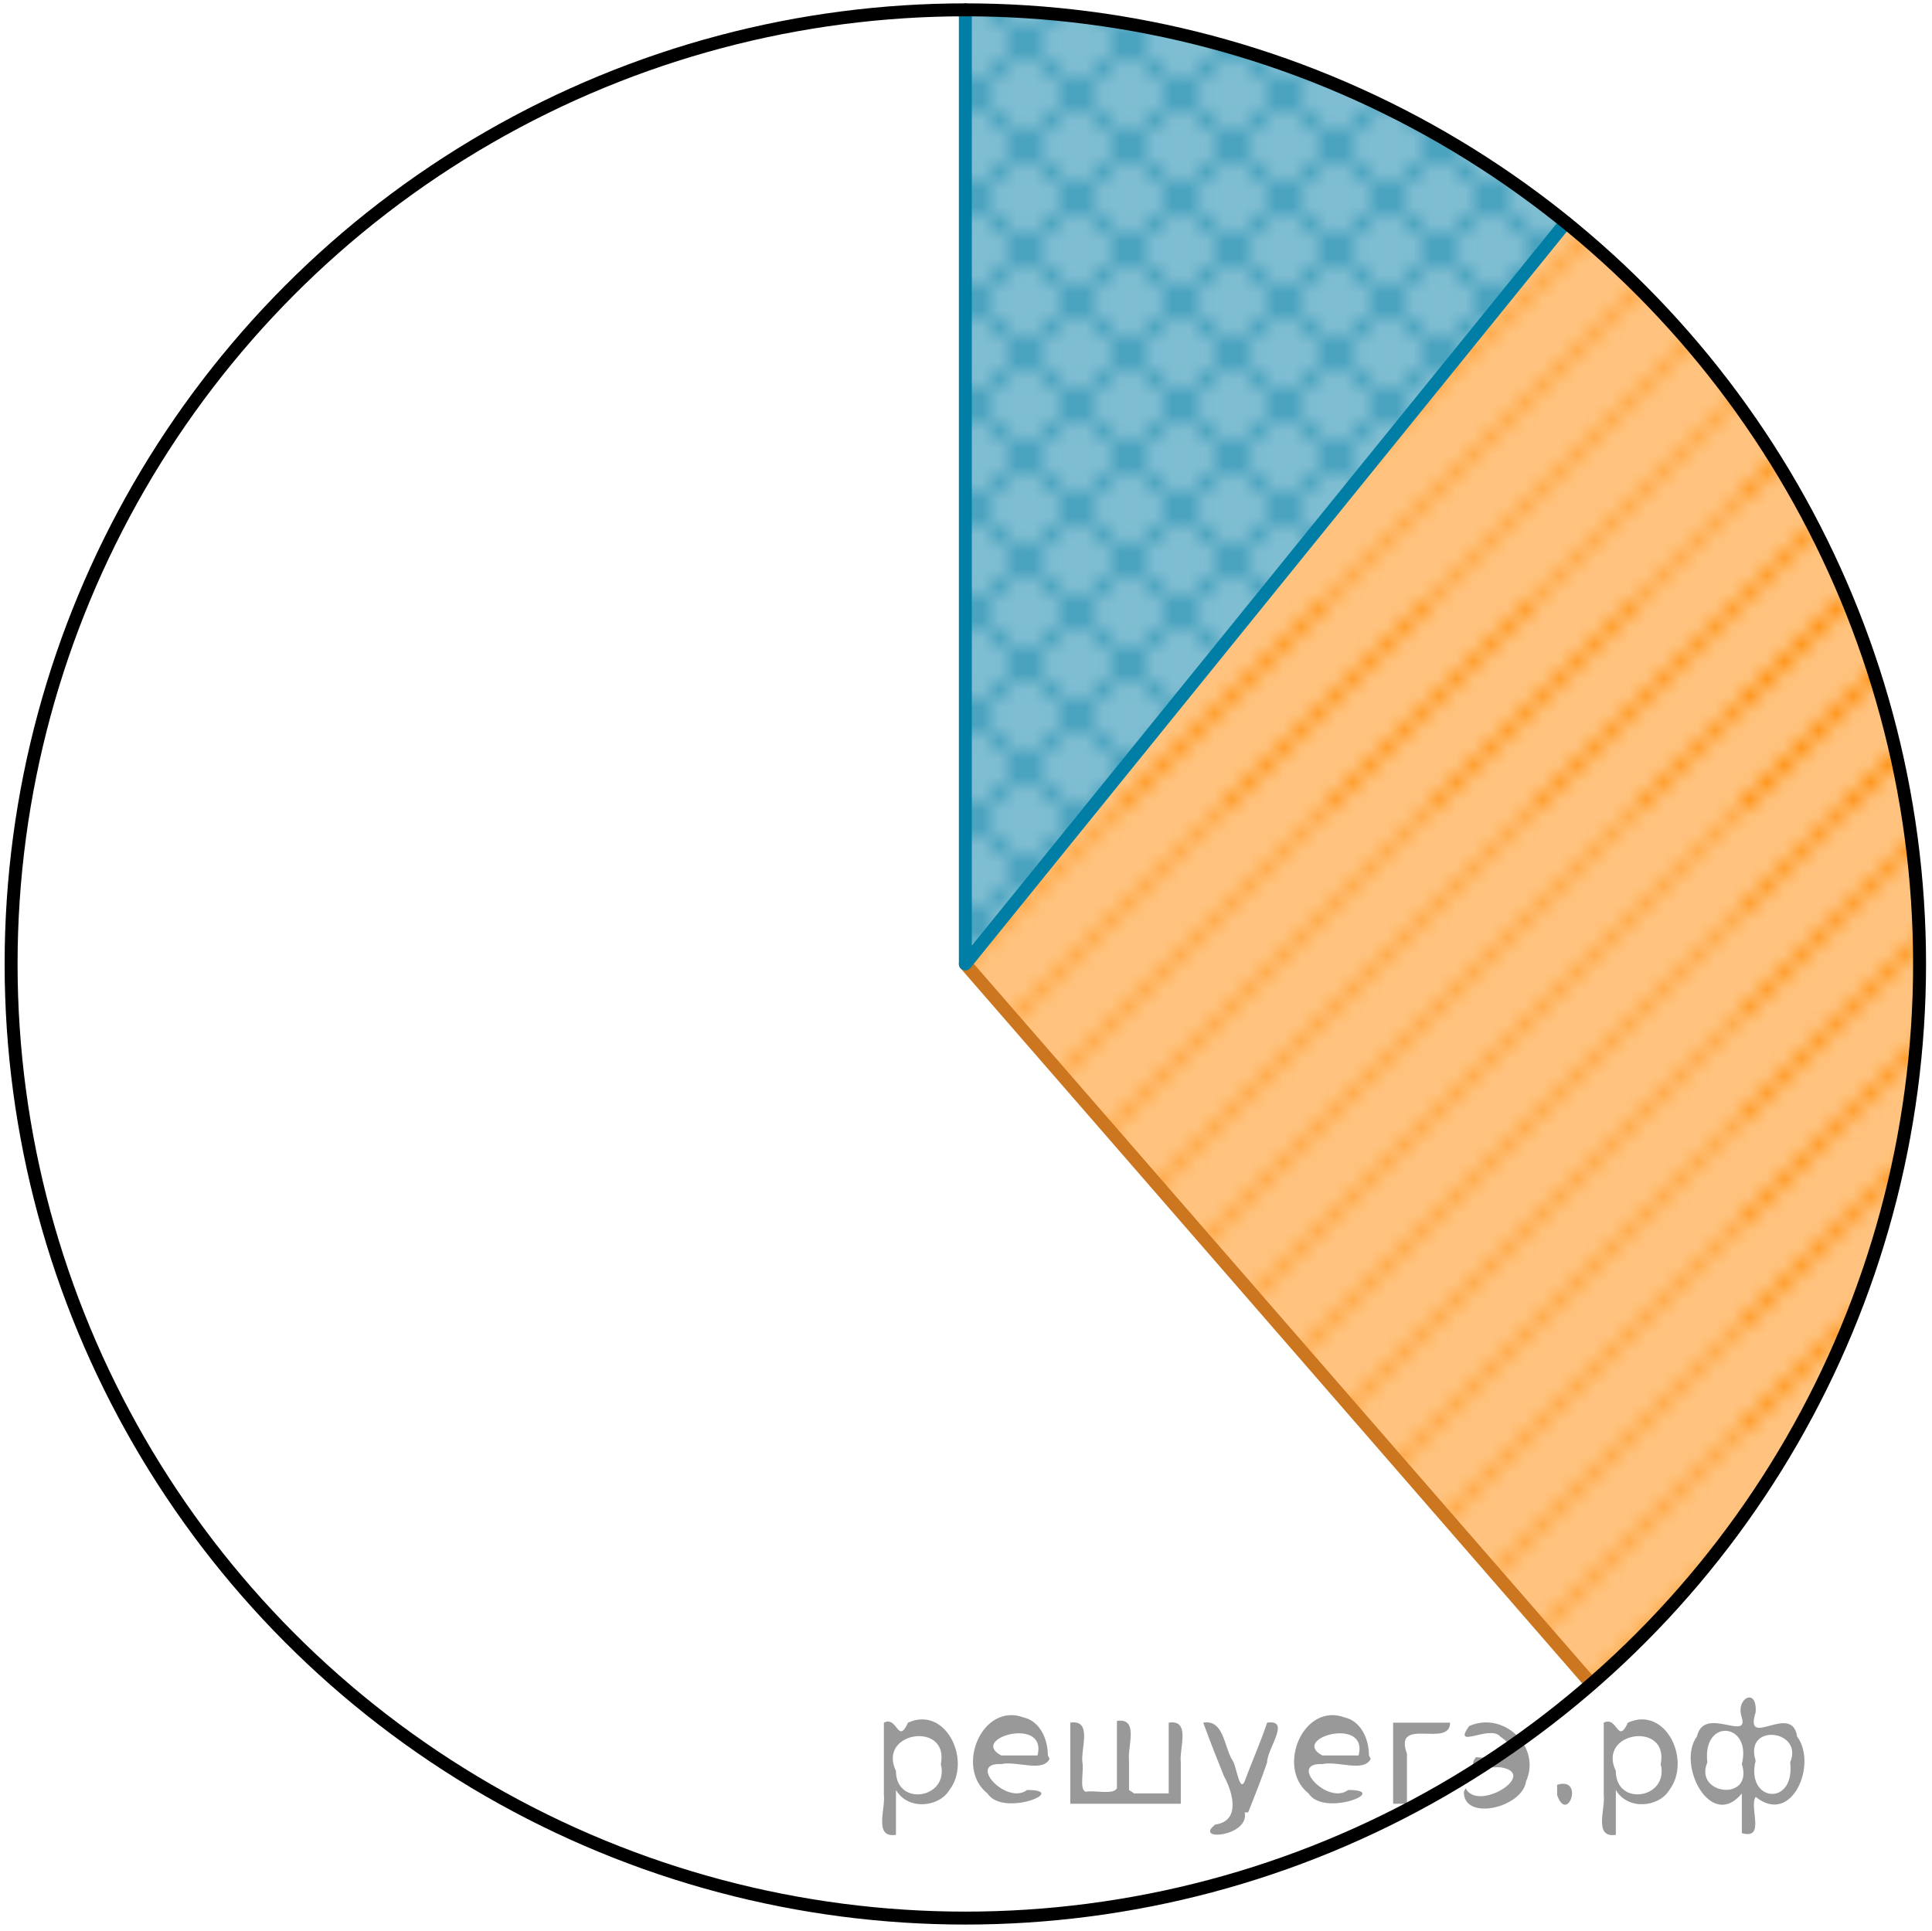 <?xml version="1.0" encoding="utf-8"?>
<!-- Generator: Adobe Illustrator 28.2.0, SVG Export Plug-In . SVG Version: 6.00 Build 0)  -->
<svg version="1.1" id="Слой_1" xmlns="http://www.w3.org/2000/svg" xmlns:xlink="http://www.w3.org/1999/xlink" x="0px" y="0px"
	 width="111.915px" height="111.858px" viewBox="0 0 111.915 111.858" enable-background="new 0 0 111.915 111.858"
	 xml:space="preserve">
<pattern  x="-51.575" y="522.496" width="72" height="72" patternUnits="userSpaceOnUse" id="SVGID_0000002760577958498197472" viewBox="72.212 -144.212 72 72" overflow="visible">
	<g>
		<rect x="72.212" y="-144.212" fill="none" width="72" height="72"/>
		<g>
			<rect x="72.212" y="-144.212" fill="none" width="72" height="72"/>
			<g>
				<g>
					<defs>
						<rect id="SVGID_1_" x="72.212" y="-144.212" width="72" height="72"/>
					</defs>
					<clipPath id="SVGID_00000175321551374998821780000008233710776235473837_">
						<use xlink:href="#SVGID_1_"  overflow="visible"/>
					</clipPath>
					<g clip-path="url(#SVGID_00000175321551374998821780000008233710776235473837_)">
						
							<line fill="none" stroke="#007EA5" stroke-width="0.3" stroke-linecap="square" stroke-linejoin="bevel" x1="144.212" y1="-72.212" x2="216.212" y2="-0.212"/>
						
							<line fill="none" stroke="#007EA5" stroke-width="0.3" stroke-linecap="square" stroke-linejoin="bevel" x1="216.212" y1="-72.212" x2="144.212" y2="-0.212"/>
						
							<line fill="none" stroke="#007EA5" stroke-width="0.3" stroke-linecap="square" stroke-linejoin="bevel" x1="210.212" y1="-72.212" x2="141.21" y2="-3.21"/>
						
							<line fill="none" stroke="#007EA5" stroke-width="0.3" stroke-linecap="square" stroke-linejoin="bevel" x1="204.212" y1="-72.212" x2="141.206" y2="-9.206"/>
						
							<line fill="none" stroke="#007EA5" stroke-width="0.3" stroke-linecap="square" stroke-linejoin="bevel" x1="198.212" y1="-72.212" x2="141.202" y2="-15.202"/>
						
							<line fill="none" stroke="#007EA5" stroke-width="0.3" stroke-linecap="square" stroke-linejoin="bevel" x1="192.212" y1="-72.212" x2="141.198" y2="-21.198"/>
						
							<line fill="none" stroke="#007EA5" stroke-width="0.3" stroke-linecap="square" stroke-linejoin="bevel" x1="186.212" y1="-72.212" x2="141.196" y2="-27.195"/>
						
							<line fill="none" stroke="#007EA5" stroke-width="0.3" stroke-linecap="square" stroke-linejoin="bevel" x1="180.212" y1="-72.212" x2="141.192" y2="-33.191"/>
						
							<line fill="none" stroke="#007EA5" stroke-width="0.3" stroke-linecap="square" stroke-linejoin="bevel" x1="174.212" y1="-72.212" x2="141.188" y2="-39.187"/>
						
							<line fill="none" stroke="#007EA5" stroke-width="0.3" stroke-linecap="square" stroke-linejoin="bevel" x1="168.212" y1="-72.212" x2="141.185" y2="-45.183"/>
						
							<line fill="none" stroke="#007EA5" stroke-width="0.3" stroke-linecap="square" stroke-linejoin="bevel" x1="162.212" y1="-72.212" x2="141.181" y2="-51.18"/>
						
							<line fill="none" stroke="#007EA5" stroke-width="0.3" stroke-linecap="square" stroke-linejoin="bevel" x1="156.212" y1="-72.212" x2="141.177" y2="-57.176"/>
						
							<line fill="none" stroke="#007EA5" stroke-width="0.3" stroke-linecap="square" stroke-linejoin="bevel" x1="150.212" y1="-72.212" x2="141.173" y2="-63.172"/>
						
							<line fill="none" stroke="#007EA5" stroke-width="0.3" stroke-linecap="square" stroke-linejoin="bevel" x1="144.212" y1="-72.212" x2="141.169" y2="-69.168"/>
					</g>
				</g>
				<g>
					<defs>
						<rect id="SVGID_00000157305450524162718570000006862209553336995216_" x="72.212" y="-144.212" width="72" height="72"/>
					</defs>
					<clipPath id="SVGID_00000079474498032030620130000010705703776006929079_">
						<use xlink:href="#SVGID_00000157305450524162718570000006862209553336995216_"  overflow="visible"/>
					</clipPath>
					<g clip-path="url(#SVGID_00000079474498032030620130000010705703776006929079_)">
						
							<line fill="none" stroke="#007EA5" stroke-width="0.3" stroke-linecap="square" stroke-linejoin="bevel" x1="72.212" y1="-72.212" x2="144.212" y2="-0.212"/>
						
							<line fill="none" stroke="#007EA5" stroke-width="0.3" stroke-linecap="square" stroke-linejoin="bevel" x1="78.212" y1="-72.212" x2="147.213" y2="-3.21"/>
						
							<line fill="none" stroke="#007EA5" stroke-width="0.3" stroke-linecap="square" stroke-linejoin="bevel" x1="84.212" y1="-72.212" x2="147.217" y2="-9.206"/>
						
							<line fill="none" stroke="#007EA5" stroke-width="0.3" stroke-linecap="square" stroke-linejoin="bevel" x1="90.212" y1="-72.212" x2="147.221" y2="-15.202"/>
						
							<line fill="none" stroke="#007EA5" stroke-width="0.3" stroke-linecap="square" stroke-linejoin="bevel" x1="96.212" y1="-72.212" x2="147.225" y2="-21.199"/>
						
							<line fill="none" stroke="#007EA5" stroke-width="0.3" stroke-linecap="square" stroke-linejoin="bevel" x1="102.212" y1="-72.212" x2="147.228" y2="-27.195"/>
						
							<line fill="none" stroke="#007EA5" stroke-width="0.3" stroke-linecap="square" stroke-linejoin="bevel" x1="108.212" y1="-72.212" x2="147.232" y2="-33.191"/>
						
							<line fill="none" stroke="#007EA5" stroke-width="0.3" stroke-linecap="square" stroke-linejoin="bevel" x1="114.212" y1="-72.212" x2="147.236" y2="-39.187"/>
						
							<line fill="none" stroke="#007EA5" stroke-width="0.3" stroke-linecap="square" stroke-linejoin="bevel" x1="120.212" y1="-72.212" x2="147.239" y2="-45.184"/>
						
							<line fill="none" stroke="#007EA5" stroke-width="0.3" stroke-linecap="square" stroke-linejoin="bevel" x1="126.212" y1="-72.212" x2="147.242" y2="-51.18"/>
						
							<line fill="none" stroke="#007EA5" stroke-width="0.3" stroke-linecap="square" stroke-linejoin="bevel" x1="132.212" y1="-72.212" x2="147.246" y2="-57.176"/>
						
							<line fill="none" stroke="#007EA5" stroke-width="0.3" stroke-linecap="square" stroke-linejoin="bevel" x1="138.212" y1="-72.212" x2="147.25" y2="-63.172"/>
						
							<line fill="none" stroke="#007EA5" stroke-width="0.3" stroke-linecap="square" stroke-linejoin="bevel" x1="144.212" y1="-72.212" x2="147.255" y2="-69.169"/>
						
							<line fill="none" stroke="#007EA5" stroke-width="0.3" stroke-linecap="square" stroke-linejoin="bevel" x1="144.212" y1="-72.212" x2="72.212" y2="-0.212"/>
						
							<line fill="none" stroke="#007EA5" stroke-width="0.3" stroke-linecap="square" stroke-linejoin="bevel" x1="138.212" y1="-72.212" x2="69.21" y2="-3.21"/>
						
							<line fill="none" stroke="#007EA5" stroke-width="0.3" stroke-linecap="square" stroke-linejoin="bevel" x1="132.212" y1="-72.212" x2="69.206" y2="-9.206"/>
						
							<line fill="none" stroke="#007EA5" stroke-width="0.3" stroke-linecap="square" stroke-linejoin="bevel" x1="126.212" y1="-72.212" x2="69.202" y2="-15.202"/>
						
							<line fill="none" stroke="#007EA5" stroke-width="0.3" stroke-linecap="square" stroke-linejoin="bevel" x1="120.212" y1="-72.212" x2="69.198" y2="-21.198"/>
						
							<line fill="none" stroke="#007EA5" stroke-width="0.3" stroke-linecap="square" stroke-linejoin="bevel" x1="114.212" y1="-72.212" x2="69.195" y2="-27.195"/>
						
							<line fill="none" stroke="#007EA5" stroke-width="0.3" stroke-linecap="square" stroke-linejoin="bevel" x1="108.212" y1="-72.212" x2="69.192" y2="-33.191"/>
						
							<line fill="none" stroke="#007EA5" stroke-width="0.3" stroke-linecap="square" stroke-linejoin="bevel" x1="102.212" y1="-72.212" x2="69.188" y2="-39.187"/>
						
							<line fill="none" stroke="#007EA5" stroke-width="0.3" stroke-linecap="square" stroke-linejoin="bevel" x1="96.212" y1="-72.212" x2="69.185" y2="-45.183"/>
						
							<line fill="none" stroke="#007EA5" stroke-width="0.3" stroke-linecap="square" stroke-linejoin="bevel" x1="90.212" y1="-72.212" x2="69.181" y2="-51.18"/>
						
							<line fill="none" stroke="#007EA5" stroke-width="0.3" stroke-linecap="square" stroke-linejoin="bevel" x1="84.212" y1="-72.212" x2="69.177" y2="-57.176"/>
						
							<line fill="none" stroke="#007EA5" stroke-width="0.3" stroke-linecap="square" stroke-linejoin="bevel" x1="78.212" y1="-72.212" x2="69.173" y2="-63.172"/>
						
							<line fill="none" stroke="#007EA5" stroke-width="0.3" stroke-linecap="square" stroke-linejoin="bevel" x1="72.212" y1="-72.212" x2="69.169" y2="-69.168"/>
					</g>
				</g>
				<g>
					<defs>
						<rect id="SVGID_00000137825063128286061320000002563740940327112858_" x="72.212" y="-144.212" width="72" height="72"/>
					</defs>
					<clipPath id="SVGID_00000105411877453595940230000008009623221065168044_">
						<use xlink:href="#SVGID_00000137825063128286061320000002563740940327112858_"  overflow="visible"/>
					</clipPath>
					<g clip-path="url(#SVGID_00000105411877453595940230000008009623221065168044_)">
						
							<line fill="none" stroke="#007EA5" stroke-width="0.3" stroke-linecap="square" stroke-linejoin="bevel" x1="0.212" y1="-72.212" x2="72.212" y2="-0.212"/>
						
							<line fill="none" stroke="#007EA5" stroke-width="0.3" stroke-linecap="square" stroke-linejoin="bevel" x1="6.212" y1="-72.212" x2="75.213" y2="-3.21"/>
						
							<line fill="none" stroke="#007EA5" stroke-width="0.3" stroke-linecap="square" stroke-linejoin="bevel" x1="12.212" y1="-72.212" x2="75.217" y2="-9.206"/>
						
							<line fill="none" stroke="#007EA5" stroke-width="0.3" stroke-linecap="square" stroke-linejoin="bevel" x1="18.212" y1="-72.212" x2="75.221" y2="-15.202"/>
						
							<line fill="none" stroke="#007EA5" stroke-width="0.3" stroke-linecap="square" stroke-linejoin="bevel" x1="24.212" y1="-72.212" x2="75.225" y2="-21.199"/>
						
							<line fill="none" stroke="#007EA5" stroke-width="0.3" stroke-linecap="square" stroke-linejoin="bevel" x1="30.212" y1="-72.212" x2="75.228" y2="-27.195"/>
						
							<line fill="none" stroke="#007EA5" stroke-width="0.3" stroke-linecap="square" stroke-linejoin="bevel" x1="36.212" y1="-72.212" x2="75.232" y2="-33.191"/>
						
							<line fill="none" stroke="#007EA5" stroke-width="0.3" stroke-linecap="square" stroke-linejoin="bevel" x1="42.212" y1="-72.212" x2="75.236" y2="-39.187"/>
						
							<line fill="none" stroke="#007EA5" stroke-width="0.3" stroke-linecap="square" stroke-linejoin="bevel" x1="48.212" y1="-72.212" x2="75.239" y2="-45.184"/>
						
							<line fill="none" stroke="#007EA5" stroke-width="0.3" stroke-linecap="square" stroke-linejoin="bevel" x1="54.212" y1="-72.212" x2="75.242" y2="-51.18"/>
						
							<line fill="none" stroke="#007EA5" stroke-width="0.3" stroke-linecap="square" stroke-linejoin="bevel" x1="60.212" y1="-72.212" x2="75.246" y2="-57.176"/>
						
							<line fill="none" stroke="#007EA5" stroke-width="0.3" stroke-linecap="square" stroke-linejoin="bevel" x1="66.212" y1="-72.212" x2="75.25" y2="-63.172"/>
						
							<line fill="none" stroke="#007EA5" stroke-width="0.3" stroke-linecap="square" stroke-linejoin="bevel" x1="72.212" y1="-72.212" x2="75.255" y2="-69.169"/>
						
							<line fill="none" stroke="#007EA5" stroke-width="0.3" stroke-linecap="square" stroke-linejoin="bevel" x1="72.212" y1="-72.212" x2="0.212" y2="-0.212"/>
					</g>
				</g>
				<g>
					<defs>
						<rect id="SVGID_00000148659096417510414190000006422064455120376508_" x="72.212" y="-144.212" width="72" height="72"/>
					</defs>
					<clipPath id="SVGID_00000018206190210348299090000002857660968561174715_">
						<use xlink:href="#SVGID_00000148659096417510414190000006422064455120376508_"  overflow="visible"/>
					</clipPath>
					<g clip-path="url(#SVGID_00000018206190210348299090000002857660968561174715_)">
						
							<line fill="none" stroke="#007EA5" stroke-width="0.3" stroke-linecap="square" stroke-linejoin="bevel" x1="144.212" y1="-144.212" x2="216.212" y2="-72.212"/>
						
							<line fill="none" stroke="#007EA5" stroke-width="0.3" stroke-linecap="square" stroke-linejoin="bevel" x1="141.21" y1="-141.213" x2="210.212" y2="-72.212"/>
						
							<line fill="none" stroke="#007EA5" stroke-width="0.3" stroke-linecap="square" stroke-linejoin="bevel" x1="141.206" y1="-135.217" x2="204.212" y2="-72.212"/>
						
							<line fill="none" stroke="#007EA5" stroke-width="0.3" stroke-linecap="square" stroke-linejoin="bevel" x1="141.202" y1="-129.221" x2="198.212" y2="-72.212"/>
						
							<line fill="none" stroke="#007EA5" stroke-width="0.3" stroke-linecap="square" stroke-linejoin="bevel" x1="141.198" y1="-123.225" x2="192.212" y2="-72.212"/>
						
							<line fill="none" stroke="#007EA5" stroke-width="0.3" stroke-linecap="square" stroke-linejoin="bevel" x1="141.196" y1="-117.228" x2="186.212" y2="-72.212"/>
						
							<line fill="none" stroke="#007EA5" stroke-width="0.3" stroke-linecap="square" stroke-linejoin="bevel" x1="141.192" y1="-111.232" x2="180.212" y2="-72.212"/>
						
							<line fill="none" stroke="#007EA5" stroke-width="0.3" stroke-linecap="square" stroke-linejoin="bevel" x1="141.188" y1="-105.237" x2="174.212" y2="-72.212"/>
						
							<line fill="none" stroke="#007EA5" stroke-width="0.3" stroke-linecap="square" stroke-linejoin="bevel" x1="141.185" y1="-99.24" x2="168.212" y2="-72.212"/>
						
							<line fill="none" stroke="#007EA5" stroke-width="0.3" stroke-linecap="square" stroke-linejoin="bevel" x1="141.181" y1="-93.243" x2="162.212" y2="-72.212"/>
						
							<line fill="none" stroke="#007EA5" stroke-width="0.3" stroke-linecap="square" stroke-linejoin="bevel" x1="141.177" y1="-87.247" x2="156.212" y2="-72.212"/>
						
							<line fill="none" stroke="#007EA5" stroke-width="0.3" stroke-linecap="square" stroke-linejoin="bevel" x1="141.173" y1="-81.251" x2="150.212" y2="-72.212"/>
						
							<line fill="none" stroke="#007EA5" stroke-width="0.3" stroke-linecap="square" stroke-linejoin="bevel" x1="141.169" y1="-75.255" x2="144.212" y2="-72.212"/>
						
							<line fill="none" stroke="#007EA5" stroke-width="0.3" stroke-linecap="square" stroke-linejoin="bevel" x1="216.212" y1="-144.212" x2="144.212" y2="-72.212"/>
						
							<line fill="none" stroke="#007EA5" stroke-width="0.3" stroke-linecap="square" stroke-linejoin="bevel" x1="210.212" y1="-144.212" x2="141.21" y2="-75.21"/>
						
							<line fill="none" stroke="#007EA5" stroke-width="0.3" stroke-linecap="square" stroke-linejoin="bevel" x1="204.212" y1="-144.212" x2="141.206" y2="-81.206"/>
						
							<line fill="none" stroke="#007EA5" stroke-width="0.3" stroke-linecap="square" stroke-linejoin="bevel" x1="198.212" y1="-144.212" x2="141.202" y2="-87.202"/>
						
							<line fill="none" stroke="#007EA5" stroke-width="0.3" stroke-linecap="square" stroke-linejoin="bevel" x1="192.212" y1="-144.212" x2="141.198" y2="-93.198"/>
						
							<line fill="none" stroke="#007EA5" stroke-width="0.3" stroke-linecap="square" stroke-linejoin="bevel" x1="186.212" y1="-144.212" x2="141.196" y2="-99.195"/>
						
							<line fill="none" stroke="#007EA5" stroke-width="0.3" stroke-linecap="square" stroke-linejoin="bevel" x1="180.212" y1="-144.212" x2="141.192" y2="-105.191"/>
						
							<line fill="none" stroke="#007EA5" stroke-width="0.3" stroke-linecap="square" stroke-linejoin="bevel" x1="174.212" y1="-144.212" x2="141.188" y2="-111.187"/>
						
							<line fill="none" stroke="#007EA5" stroke-width="0.3" stroke-linecap="square" stroke-linejoin="bevel" x1="168.212" y1="-144.212" x2="141.185" y2="-117.183"/>
						
							<line fill="none" stroke="#007EA5" stroke-width="0.3" stroke-linecap="square" stroke-linejoin="bevel" x1="162.212" y1="-144.212" x2="141.181" y2="-123.18"/>
						
							<line fill="none" stroke="#007EA5" stroke-width="0.3" stroke-linecap="square" stroke-linejoin="bevel" x1="156.212" y1="-144.212" x2="141.177" y2="-129.176"/>
						
							<line fill="none" stroke="#007EA5" stroke-width="0.3" stroke-linecap="square" stroke-linejoin="bevel" x1="150.212" y1="-144.212" x2="141.173" y2="-135.172"/>
						
							<line fill="none" stroke="#007EA5" stroke-width="0.3" stroke-linecap="square" stroke-linejoin="bevel" x1="144.212" y1="-144.212" x2="141.169" y2="-141.168"/>
					</g>
				</g>
				<g>
					<defs>
						<rect id="SVGID_00000057838468575514044000000012923360391616418448_" x="72.212" y="-144.212" width="72" height="72"/>
					</defs>
					<clipPath id="SVGID_00000169547923728505800530000015164706156522337672_">
						<use xlink:href="#SVGID_00000057838468575514044000000012923360391616418448_"  overflow="visible"/>
					</clipPath>
					<g clip-path="url(#SVGID_00000169547923728505800530000015164706156522337672_)">
						
							<line fill="none" stroke="#007EA5" stroke-width="0.3" stroke-linecap="square" stroke-linejoin="bevel" x1="72.212" y1="-144.212" x2="144.212" y2="-72.212"/>
						
							<line fill="none" stroke="#007EA5" stroke-width="0.3" stroke-linecap="square" stroke-linejoin="bevel" x1="69.21" y1="-141.213" x2="138.212" y2="-72.212"/>
						
							<line fill="none" stroke="#007EA5" stroke-width="0.3" stroke-linecap="square" stroke-linejoin="bevel" x1="69.206" y1="-135.217" x2="132.212" y2="-72.212"/>
						
							<line fill="none" stroke="#007EA5" stroke-width="0.3" stroke-linecap="square" stroke-linejoin="bevel" x1="69.202" y1="-129.221" x2="126.212" y2="-72.212"/>
						
							<line fill="none" stroke="#007EA5" stroke-width="0.3" stroke-linecap="square" stroke-linejoin="bevel" x1="69.198" y1="-123.225" x2="120.212" y2="-72.212"/>
						
							<line fill="none" stroke="#007EA5" stroke-width="0.3" stroke-linecap="square" stroke-linejoin="bevel" x1="69.195" y1="-117.228" x2="114.212" y2="-72.212"/>
						
							<line fill="none" stroke="#007EA5" stroke-width="0.3" stroke-linecap="square" stroke-linejoin="bevel" x1="69.192" y1="-111.232" x2="108.212" y2="-72.212"/>
						
							<line fill="none" stroke="#007EA5" stroke-width="0.3" stroke-linecap="square" stroke-linejoin="bevel" x1="69.188" y1="-105.237" x2="102.212" y2="-72.212"/>
						
							<line fill="none" stroke="#007EA5" stroke-width="0.3" stroke-linecap="square" stroke-linejoin="bevel" x1="69.185" y1="-99.24" x2="96.212" y2="-72.212"/>
						
							<line fill="none" stroke="#007EA5" stroke-width="0.3" stroke-linecap="square" stroke-linejoin="bevel" x1="69.181" y1="-93.243" x2="90.212" y2="-72.212"/>
						
							<line fill="none" stroke="#007EA5" stroke-width="0.3" stroke-linecap="square" stroke-linejoin="bevel" x1="69.177" y1="-87.247" x2="84.212" y2="-72.212"/>
						
							<line fill="none" stroke="#007EA5" stroke-width="0.3" stroke-linecap="square" stroke-linejoin="bevel" x1="69.173" y1="-81.251" x2="78.212" y2="-72.212"/>
						
							<line fill="none" stroke="#007EA5" stroke-width="0.3" stroke-linecap="square" stroke-linejoin="bevel" x1="69.169" y1="-75.255" x2="72.212" y2="-72.212"/>
						
							<line fill="none" stroke="#007EA5" stroke-width="0.3" stroke-linecap="square" stroke-linejoin="bevel" x1="78.212" y1="-144.212" x2="147.213" y2="-75.21"/>
						
							<line fill="none" stroke="#007EA5" stroke-width="0.3" stroke-linecap="square" stroke-linejoin="bevel" x1="84.212" y1="-144.212" x2="147.217" y2="-81.206"/>
						
							<line fill="none" stroke="#007EA5" stroke-width="0.3" stroke-linecap="square" stroke-linejoin="bevel" x1="90.212" y1="-144.212" x2="147.221" y2="-87.202"/>
						
							<line fill="none" stroke="#007EA5" stroke-width="0.3" stroke-linecap="square" stroke-linejoin="bevel" x1="96.212" y1="-144.212" x2="147.225" y2="-93.199"/>
						
							<line fill="none" stroke="#007EA5" stroke-width="0.3" stroke-linecap="square" stroke-linejoin="bevel" x1="102.212" y1="-144.212" x2="147.228" y2="-99.195"/>
						
							<line fill="none" stroke="#007EA5" stroke-width="0.3" stroke-linecap="square" stroke-linejoin="bevel" x1="108.212" y1="-144.212" x2="147.232" y2="-105.191"/>
						
							<line fill="none" stroke="#007EA5" stroke-width="0.3" stroke-linecap="square" stroke-linejoin="bevel" x1="114.212" y1="-144.212" x2="147.236" y2="-111.187"/>
						
							<line fill="none" stroke="#007EA5" stroke-width="0.3" stroke-linecap="square" stroke-linejoin="bevel" x1="120.212" y1="-144.212" x2="147.239" y2="-117.184"/>
						
							<line fill="none" stroke="#007EA5" stroke-width="0.3" stroke-linecap="square" stroke-linejoin="bevel" x1="126.212" y1="-144.212" x2="147.242" y2="-123.18"/>
						
							<line fill="none" stroke="#007EA5" stroke-width="0.3" stroke-linecap="square" stroke-linejoin="bevel" x1="132.212" y1="-144.212" x2="147.246" y2="-129.176"/>
						
							<line fill="none" stroke="#007EA5" stroke-width="0.3" stroke-linecap="square" stroke-linejoin="bevel" x1="138.212" y1="-144.212" x2="147.25" y2="-135.172"/>
						
							<line fill="none" stroke="#007EA5" stroke-width="0.3" stroke-linecap="square" stroke-linejoin="bevel" x1="144.212" y1="-144.212" x2="147.255" y2="-141.169"/>
						
							<line fill="none" stroke="#007EA5" stroke-width="0.3" stroke-linecap="square" stroke-linejoin="bevel" x1="144.212" y1="-144.212" x2="72.212" y2="-72.212"/>
						
							<line fill="none" stroke="#007EA5" stroke-width="0.3" stroke-linecap="square" stroke-linejoin="bevel" x1="138.212" y1="-144.212" x2="69.21" y2="-75.21"/>
						
							<line fill="none" stroke="#007EA5" stroke-width="0.3" stroke-linecap="square" stroke-linejoin="bevel" x1="132.212" y1="-144.212" x2="69.206" y2="-81.206"/>
						
							<line fill="none" stroke="#007EA5" stroke-width="0.3" stroke-linecap="square" stroke-linejoin="bevel" x1="126.212" y1="-144.212" x2="69.202" y2="-87.202"/>
						
							<line fill="none" stroke="#007EA5" stroke-width="0.3" stroke-linecap="square" stroke-linejoin="bevel" x1="120.212" y1="-144.212" x2="69.198" y2="-93.198"/>
						
							<line fill="none" stroke="#007EA5" stroke-width="0.3" stroke-linecap="square" stroke-linejoin="bevel" x1="114.212" y1="-144.212" x2="69.195" y2="-99.195"/>
						
							<line fill="none" stroke="#007EA5" stroke-width="0.3" stroke-linecap="square" stroke-linejoin="bevel" x1="108.212" y1="-144.212" x2="69.192" y2="-105.191"/>
						
							<line fill="none" stroke="#007EA5" stroke-width="0.3" stroke-linecap="square" stroke-linejoin="bevel" x1="102.212" y1="-144.212" x2="69.188" y2="-111.187"/>
						
							<line fill="none" stroke="#007EA5" stroke-width="0.3" stroke-linecap="square" stroke-linejoin="bevel" x1="96.212" y1="-144.212" x2="69.185" y2="-117.183"/>
						
							<line fill="none" stroke="#007EA5" stroke-width="0.3" stroke-linecap="square" stroke-linejoin="bevel" x1="90.212" y1="-144.212" x2="69.181" y2="-123.18"/>
						
							<line fill="none" stroke="#007EA5" stroke-width="0.3" stroke-linecap="square" stroke-linejoin="bevel" x1="84.212" y1="-144.212" x2="69.177" y2="-129.176"/>
						
							<line fill="none" stroke="#007EA5" stroke-width="0.3" stroke-linecap="square" stroke-linejoin="bevel" x1="78.212" y1="-144.212" x2="69.173" y2="-135.172"/>
						
							<line fill="none" stroke="#007EA5" stroke-width="0.3" stroke-linecap="square" stroke-linejoin="bevel" x1="72.212" y1="-144.212" x2="69.169" y2="-141.168"/>
						
							<line fill="none" stroke="#007EA5" stroke-width="0.3" stroke-linecap="square" stroke-linejoin="bevel" x1="147.213" y1="-141.213" x2="78.212" y2="-72.212"/>
						
							<line fill="none" stroke="#007EA5" stroke-width="0.3" stroke-linecap="square" stroke-linejoin="bevel" x1="147.217" y1="-135.217" x2="84.212" y2="-72.212"/>
						
							<line fill="none" stroke="#007EA5" stroke-width="0.3" stroke-linecap="square" stroke-linejoin="bevel" x1="147.221" y1="-129.221" x2="90.212" y2="-72.212"/>
						
							<line fill="none" stroke="#007EA5" stroke-width="0.3" stroke-linecap="square" stroke-linejoin="bevel" x1="147.225" y1="-123.225" x2="96.212" y2="-72.212"/>
						
							<line fill="none" stroke="#007EA5" stroke-width="0.3" stroke-linecap="square" stroke-linejoin="bevel" x1="147.228" y1="-117.228" x2="102.212" y2="-72.212"/>
						
							<line fill="none" stroke="#007EA5" stroke-width="0.3" stroke-linecap="square" stroke-linejoin="bevel" x1="147.232" y1="-111.232" x2="108.212" y2="-72.212"/>
						
							<line fill="none" stroke="#007EA5" stroke-width="0.3" stroke-linecap="square" stroke-linejoin="bevel" x1="147.236" y1="-105.237" x2="114.212" y2="-72.212"/>
						
							<line fill="none" stroke="#007EA5" stroke-width="0.3" stroke-linecap="square" stroke-linejoin="bevel" x1="147.239" y1="-99.239" x2="120.212" y2="-72.212"/>
						
							<line fill="none" stroke="#007EA5" stroke-width="0.3" stroke-linecap="square" stroke-linejoin="bevel" x1="147.242" y1="-93.243" x2="126.212" y2="-72.212"/>
						
							<line fill="none" stroke="#007EA5" stroke-width="0.3" stroke-linecap="square" stroke-linejoin="bevel" x1="147.246" y1="-87.247" x2="132.212" y2="-72.212"/>
						
							<line fill="none" stroke="#007EA5" stroke-width="0.3" stroke-linecap="square" stroke-linejoin="bevel" x1="147.25" y1="-81.251" x2="138.212" y2="-72.212"/>
						
							<line fill="none" stroke="#007EA5" stroke-width="0.3" stroke-linecap="square" stroke-linejoin="bevel" x1="147.255" y1="-75.254" x2="144.212" y2="-72.212"/>
					</g>
				</g>
				<g>
					<defs>
						<rect id="SVGID_00000026869243711311897800000003911451675592427153_" x="72.212" y="-144.212" width="72" height="72"/>
					</defs>
					<clipPath id="SVGID_00000009575741958063043200000001713096541832745635_">
						<use xlink:href="#SVGID_00000026869243711311897800000003911451675592427153_"  overflow="visible"/>
					</clipPath>
					<g clip-path="url(#SVGID_00000009575741958063043200000001713096541832745635_)">
						
							<line fill="none" stroke="#007EA5" stroke-width="0.3" stroke-linecap="square" stroke-linejoin="bevel" x1="0.212" y1="-144.212" x2="72.212" y2="-72.212"/>
						
							<line fill="none" stroke="#007EA5" stroke-width="0.3" stroke-linecap="square" stroke-linejoin="bevel" x1="6.212" y1="-144.212" x2="75.213" y2="-75.21"/>
						
							<line fill="none" stroke="#007EA5" stroke-width="0.3" stroke-linecap="square" stroke-linejoin="bevel" x1="12.212" y1="-144.212" x2="75.217" y2="-81.206"/>
						
							<line fill="none" stroke="#007EA5" stroke-width="0.3" stroke-linecap="square" stroke-linejoin="bevel" x1="18.212" y1="-144.212" x2="75.221" y2="-87.202"/>
						
							<line fill="none" stroke="#007EA5" stroke-width="0.3" stroke-linecap="square" stroke-linejoin="bevel" x1="24.212" y1="-144.212" x2="75.225" y2="-93.199"/>
						
							<line fill="none" stroke="#007EA5" stroke-width="0.3" stroke-linecap="square" stroke-linejoin="bevel" x1="30.212" y1="-144.212" x2="75.228" y2="-99.195"/>
						
							<line fill="none" stroke="#007EA5" stroke-width="0.3" stroke-linecap="square" stroke-linejoin="bevel" x1="36.212" y1="-144.212" x2="75.232" y2="-105.191"/>
						
							<line fill="none" stroke="#007EA5" stroke-width="0.3" stroke-linecap="square" stroke-linejoin="bevel" x1="42.212" y1="-144.212" x2="75.236" y2="-111.187"/>
						
							<line fill="none" stroke="#007EA5" stroke-width="0.3" stroke-linecap="square" stroke-linejoin="bevel" x1="48.212" y1="-144.212" x2="75.239" y2="-117.184"/>
						
							<line fill="none" stroke="#007EA5" stroke-width="0.3" stroke-linecap="square" stroke-linejoin="bevel" x1="54.212" y1="-144.212" x2="75.242" y2="-123.18"/>
						
							<line fill="none" stroke="#007EA5" stroke-width="0.3" stroke-linecap="square" stroke-linejoin="bevel" x1="60.212" y1="-144.212" x2="75.246" y2="-129.176"/>
						
							<line fill="none" stroke="#007EA5" stroke-width="0.3" stroke-linecap="square" stroke-linejoin="bevel" x1="66.212" y1="-144.212" x2="75.25" y2="-135.172"/>
						
							<line fill="none" stroke="#007EA5" stroke-width="0.3" stroke-linecap="square" stroke-linejoin="bevel" x1="72.212" y1="-144.212" x2="75.255" y2="-141.169"/>
						
							<line fill="none" stroke="#007EA5" stroke-width="0.3" stroke-linecap="square" stroke-linejoin="bevel" x1="72.212" y1="-144.212" x2="0.212" y2="-72.212"/>
						
							<line fill="none" stroke="#007EA5" stroke-width="0.3" stroke-linecap="square" stroke-linejoin="bevel" x1="75.213" y1="-141.213" x2="6.212" y2="-72.212"/>
						
							<line fill="none" stroke="#007EA5" stroke-width="0.3" stroke-linecap="square" stroke-linejoin="bevel" x1="75.217" y1="-135.217" x2="12.212" y2="-72.212"/>
						
							<line fill="none" stroke="#007EA5" stroke-width="0.3" stroke-linecap="square" stroke-linejoin="bevel" x1="75.221" y1="-129.221" x2="18.212" y2="-72.212"/>
						
							<line fill="none" stroke="#007EA5" stroke-width="0.3" stroke-linecap="square" stroke-linejoin="bevel" x1="75.225" y1="-123.225" x2="24.212" y2="-72.212"/>
						
							<line fill="none" stroke="#007EA5" stroke-width="0.3" stroke-linecap="square" stroke-linejoin="bevel" x1="75.228" y1="-117.228" x2="30.212" y2="-72.212"/>
						
							<line fill="none" stroke="#007EA5" stroke-width="0.3" stroke-linecap="square" stroke-linejoin="bevel" x1="75.232" y1="-111.232" x2="36.212" y2="-72.212"/>
						
							<line fill="none" stroke="#007EA5" stroke-width="0.3" stroke-linecap="square" stroke-linejoin="bevel" x1="75.236" y1="-105.237" x2="42.212" y2="-72.212"/>
						
							<line fill="none" stroke="#007EA5" stroke-width="0.3" stroke-linecap="square" stroke-linejoin="bevel" x1="75.239" y1="-99.239" x2="48.212" y2="-72.212"/>
						
							<line fill="none" stroke="#007EA5" stroke-width="0.3" stroke-linecap="square" stroke-linejoin="bevel" x1="75.242" y1="-93.243" x2="54.212" y2="-72.212"/>
						
							<line fill="none" stroke="#007EA5" stroke-width="0.3" stroke-linecap="square" stroke-linejoin="bevel" x1="75.246" y1="-87.247" x2="60.212" y2="-72.212"/>
						
							<line fill="none" stroke="#007EA5" stroke-width="0.3" stroke-linecap="square" stroke-linejoin="bevel" x1="75.25" y1="-81.251" x2="66.212" y2="-72.212"/>
						
							<line fill="none" stroke="#007EA5" stroke-width="0.3" stroke-linecap="square" stroke-linejoin="bevel" x1="75.255" y1="-75.254" x2="72.212" y2="-72.212"/>
					</g>
				</g>
				<g>
					<defs>
						<rect id="SVGID_00000008134056512000303680000000302300784969105322_" x="72.212" y="-144.212" width="72" height="72"/>
					</defs>
					<clipPath id="SVGID_00000151506424827380226370000013325764530044895932_">
						<use xlink:href="#SVGID_00000008134056512000303680000000302300784969105322_"  overflow="visible"/>
					</clipPath>
					<g clip-path="url(#SVGID_00000151506424827380226370000013325764530044895932_)">
						
							<line fill="none" stroke="#007EA5" stroke-width="0.3" stroke-linecap="square" stroke-linejoin="bevel" x1="144.212" y1="-216.212" x2="216.212" y2="-144.212"/>
						
							<line fill="none" stroke="#007EA5" stroke-width="0.3" stroke-linecap="square" stroke-linejoin="bevel" x1="141.21" y1="-213.213" x2="210.212" y2="-144.212"/>
						
							<line fill="none" stroke="#007EA5" stroke-width="0.3" stroke-linecap="square" stroke-linejoin="bevel" x1="141.206" y1="-207.217" x2="204.212" y2="-144.212"/>
						
							<line fill="none" stroke="#007EA5" stroke-width="0.3" stroke-linecap="square" stroke-linejoin="bevel" x1="141.202" y1="-201.221" x2="198.212" y2="-144.212"/>
						
							<line fill="none" stroke="#007EA5" stroke-width="0.3" stroke-linecap="square" stroke-linejoin="bevel" x1="141.198" y1="-195.225" x2="192.212" y2="-144.212"/>
						
							<line fill="none" stroke="#007EA5" stroke-width="0.3" stroke-linecap="square" stroke-linejoin="bevel" x1="141.196" y1="-189.228" x2="186.212" y2="-144.212"/>
						
							<line fill="none" stroke="#007EA5" stroke-width="0.3" stroke-linecap="square" stroke-linejoin="bevel" x1="141.192" y1="-183.232" x2="180.212" y2="-144.212"/>
						
							<line fill="none" stroke="#007EA5" stroke-width="0.3" stroke-linecap="square" stroke-linejoin="bevel" x1="141.188" y1="-177.237" x2="174.212" y2="-144.212"/>
						
							<line fill="none" stroke="#007EA5" stroke-width="0.3" stroke-linecap="square" stroke-linejoin="bevel" x1="141.185" y1="-171.24" x2="168.212" y2="-144.212"/>
						
							<line fill="none" stroke="#007EA5" stroke-width="0.3" stroke-linecap="square" stroke-linejoin="bevel" x1="141.181" y1="-165.243" x2="162.212" y2="-144.212"/>
						
							<line fill="none" stroke="#007EA5" stroke-width="0.3" stroke-linecap="square" stroke-linejoin="bevel" x1="141.177" y1="-159.247" x2="156.212" y2="-144.212"/>
						
							<line fill="none" stroke="#007EA5" stroke-width="0.3" stroke-linecap="square" stroke-linejoin="bevel" x1="141.173" y1="-153.251" x2="150.212" y2="-144.212"/>
						
							<line fill="none" stroke="#007EA5" stroke-width="0.3" stroke-linecap="square" stroke-linejoin="bevel" x1="141.169" y1="-147.255" x2="144.212" y2="-144.212"/>
						
							<line fill="none" stroke="#007EA5" stroke-width="0.3" stroke-linecap="square" stroke-linejoin="bevel" x1="216.212" y1="-216.212" x2="144.212" y2="-144.212"/>
					</g>
				</g>
				<g>
					<defs>
						<rect id="SVGID_00000147922043770767217870000010984473806539142070_" x="72.212" y="-144.212" width="72" height="72"/>
					</defs>
					<clipPath id="SVGID_00000050622435951776263890000014443139857915375753_">
						<use xlink:href="#SVGID_00000147922043770767217870000010984473806539142070_"  overflow="visible"/>
					</clipPath>
					<g clip-path="url(#SVGID_00000050622435951776263890000014443139857915375753_)">
						
							<line fill="none" stroke="#007EA5" stroke-width="0.3" stroke-linecap="square" stroke-linejoin="bevel" x1="72.212" y1="-216.212" x2="144.212" y2="-144.212"/>
						
							<line fill="none" stroke="#007EA5" stroke-width="0.3" stroke-linecap="square" stroke-linejoin="bevel" x1="69.21" y1="-213.213" x2="138.212" y2="-144.212"/>
						
							<line fill="none" stroke="#007EA5" stroke-width="0.3" stroke-linecap="square" stroke-linejoin="bevel" x1="69.206" y1="-207.217" x2="132.212" y2="-144.212"/>
						
							<line fill="none" stroke="#007EA5" stroke-width="0.3" stroke-linecap="square" stroke-linejoin="bevel" x1="69.202" y1="-201.221" x2="126.212" y2="-144.212"/>
						
							<line fill="none" stroke="#007EA5" stroke-width="0.3" stroke-linecap="square" stroke-linejoin="bevel" x1="69.198" y1="-195.225" x2="120.212" y2="-144.212"/>
						
							<line fill="none" stroke="#007EA5" stroke-width="0.3" stroke-linecap="square" stroke-linejoin="bevel" x1="69.195" y1="-189.228" x2="114.212" y2="-144.212"/>
						
							<line fill="none" stroke="#007EA5" stroke-width="0.3" stroke-linecap="square" stroke-linejoin="bevel" x1="69.192" y1="-183.232" x2="108.212" y2="-144.212"/>
						
							<line fill="none" stroke="#007EA5" stroke-width="0.3" stroke-linecap="square" stroke-linejoin="bevel" x1="69.188" y1="-177.237" x2="102.212" y2="-144.212"/>
						
							<line fill="none" stroke="#007EA5" stroke-width="0.3" stroke-linecap="square" stroke-linejoin="bevel" x1="69.185" y1="-171.24" x2="96.212" y2="-144.212"/>
						
							<line fill="none" stroke="#007EA5" stroke-width="0.3" stroke-linecap="square" stroke-linejoin="bevel" x1="69.181" y1="-165.243" x2="90.212" y2="-144.212"/>
						
							<line fill="none" stroke="#007EA5" stroke-width="0.3" stroke-linecap="square" stroke-linejoin="bevel" x1="69.177" y1="-159.247" x2="84.212" y2="-144.212"/>
						
							<line fill="none" stroke="#007EA5" stroke-width="0.3" stroke-linecap="square" stroke-linejoin="bevel" x1="69.173" y1="-153.251" x2="78.212" y2="-144.212"/>
						
							<line fill="none" stroke="#007EA5" stroke-width="0.3" stroke-linecap="square" stroke-linejoin="bevel" x1="69.169" y1="-147.255" x2="72.212" y2="-144.212"/>
						
							<line fill="none" stroke="#007EA5" stroke-width="0.3" stroke-linecap="square" stroke-linejoin="bevel" x1="144.212" y1="-216.212" x2="72.212" y2="-144.212"/>
						
							<line fill="none" stroke="#007EA5" stroke-width="0.3" stroke-linecap="square" stroke-linejoin="bevel" x1="147.213" y1="-213.213" x2="78.212" y2="-144.212"/>
						
							<line fill="none" stroke="#007EA5" stroke-width="0.3" stroke-linecap="square" stroke-linejoin="bevel" x1="147.217" y1="-207.217" x2="84.212" y2="-144.212"/>
						
							<line fill="none" stroke="#007EA5" stroke-width="0.3" stroke-linecap="square" stroke-linejoin="bevel" x1="147.221" y1="-201.221" x2="90.212" y2="-144.212"/>
						
							<line fill="none" stroke="#007EA5" stroke-width="0.3" stroke-linecap="square" stroke-linejoin="bevel" x1="147.225" y1="-195.225" x2="96.212" y2="-144.212"/>
						
							<line fill="none" stroke="#007EA5" stroke-width="0.3" stroke-linecap="square" stroke-linejoin="bevel" x1="147.228" y1="-189.228" x2="102.212" y2="-144.212"/>
						
							<line fill="none" stroke="#007EA5" stroke-width="0.3" stroke-linecap="square" stroke-linejoin="bevel" x1="147.232" y1="-183.232" x2="108.212" y2="-144.212"/>
						
							<line fill="none" stroke="#007EA5" stroke-width="0.3" stroke-linecap="square" stroke-linejoin="bevel" x1="147.236" y1="-177.237" x2="114.212" y2="-144.212"/>
						
							<line fill="none" stroke="#007EA5" stroke-width="0.3" stroke-linecap="square" stroke-linejoin="bevel" x1="147.239" y1="-171.239" x2="120.212" y2="-144.212"/>
						
							<line fill="none" stroke="#007EA5" stroke-width="0.3" stroke-linecap="square" stroke-linejoin="bevel" x1="147.242" y1="-165.243" x2="126.212" y2="-144.212"/>
						
							<line fill="none" stroke="#007EA5" stroke-width="0.3" stroke-linecap="square" stroke-linejoin="bevel" x1="147.246" y1="-159.247" x2="132.212" y2="-144.212"/>
						
							<line fill="none" stroke="#007EA5" stroke-width="0.3" stroke-linecap="square" stroke-linejoin="bevel" x1="147.25" y1="-153.251" x2="138.212" y2="-144.212"/>
						
							<line fill="none" stroke="#007EA5" stroke-width="0.3" stroke-linecap="square" stroke-linejoin="bevel" x1="147.255" y1="-147.254" x2="144.212" y2="-144.212"/>
					</g>
				</g>
				<g>
					<defs>
						<rect id="SVGID_00000058547104372301376460000016254958668818027908_" x="72.212" y="-144.212" width="72" height="72"/>
					</defs>
					<clipPath id="SVGID_00000128451636082555304680000012763715971874536894_">
						<use xlink:href="#SVGID_00000058547104372301376460000016254958668818027908_"  overflow="visible"/>
					</clipPath>
					<g clip-path="url(#SVGID_00000128451636082555304680000012763715971874536894_)">
						
							<line fill="none" stroke="#007EA5" stroke-width="0.3" stroke-linecap="square" stroke-linejoin="bevel" x1="0.212" y1="-216.212" x2="72.212" y2="-144.212"/>
						
							<line fill="none" stroke="#007EA5" stroke-width="0.3" stroke-linecap="square" stroke-linejoin="bevel" x1="72.212" y1="-216.212" x2="0.212" y2="-144.212"/>
						
							<line fill="none" stroke="#007EA5" stroke-width="0.3" stroke-linecap="square" stroke-linejoin="bevel" x1="75.213" y1="-213.213" x2="6.212" y2="-144.212"/>
						
							<line fill="none" stroke="#007EA5" stroke-width="0.3" stroke-linecap="square" stroke-linejoin="bevel" x1="75.217" y1="-207.217" x2="12.212" y2="-144.212"/>
						
							<line fill="none" stroke="#007EA5" stroke-width="0.3" stroke-linecap="square" stroke-linejoin="bevel" x1="75.221" y1="-201.221" x2="18.212" y2="-144.212"/>
						
							<line fill="none" stroke="#007EA5" stroke-width="0.3" stroke-linecap="square" stroke-linejoin="bevel" x1="75.225" y1="-195.225" x2="24.212" y2="-144.212"/>
						
							<line fill="none" stroke="#007EA5" stroke-width="0.3" stroke-linecap="square" stroke-linejoin="bevel" x1="75.228" y1="-189.228" x2="30.212" y2="-144.212"/>
						
							<line fill="none" stroke="#007EA5" stroke-width="0.3" stroke-linecap="square" stroke-linejoin="bevel" x1="75.232" y1="-183.232" x2="36.212" y2="-144.212"/>
						
							<line fill="none" stroke="#007EA5" stroke-width="0.3" stroke-linecap="square" stroke-linejoin="bevel" x1="75.236" y1="-177.237" x2="42.212" y2="-144.212"/>
						
							<line fill="none" stroke="#007EA5" stroke-width="0.3" stroke-linecap="square" stroke-linejoin="bevel" x1="75.239" y1="-171.239" x2="48.212" y2="-144.212"/>
						
							<line fill="none" stroke="#007EA5" stroke-width="0.3" stroke-linecap="square" stroke-linejoin="bevel" x1="75.242" y1="-165.243" x2="54.212" y2="-144.212"/>
						
							<line fill="none" stroke="#007EA5" stroke-width="0.3" stroke-linecap="square" stroke-linejoin="bevel" x1="75.246" y1="-159.247" x2="60.212" y2="-144.212"/>
						
							<line fill="none" stroke="#007EA5" stroke-width="0.3" stroke-linecap="square" stroke-linejoin="bevel" x1="75.25" y1="-153.251" x2="66.212" y2="-144.212"/>
						
							<line fill="none" stroke="#007EA5" stroke-width="0.3" stroke-linecap="square" stroke-linejoin="bevel" x1="75.255" y1="-147.254" x2="72.212" y2="-144.212"/>
					</g>
				</g>
			</g>
		</g>
	</g>
</pattern>
<pattern  x="-51.575" y="522.496" width="72" height="72" patternUnits="userSpaceOnUse" id="SVGID_0000005425208086230273777" viewBox="78.106 -150.106 72 72" overflow="visible">
	<g>
		<rect x="78.106" y="-150.106" fill="none" width="72" height="72"/>
		<g>
			<rect x="78.106" y="-150.106" fill="none" width="72" height="72"/>
			<g>
				
					<line fill="none" stroke="#FF8800" stroke-width="0.3" stroke-linejoin="round" x1="144.106" y1="-162.106" x2="162.106" y2="-144.106"/>
				
					<line fill="none" stroke="#FF8800" stroke-width="0.3" stroke-linejoin="round" x1="144.106" y1="-168.106" x2="168.106" y2="-144.106"/>
				
					<line fill="none" stroke="#FF8800" stroke-width="0.3" stroke-linejoin="round" x1="144.106" y1="-174.106" x2="174.106" y2="-144.106"/>
				
					<line fill="none" stroke="#FF8800" stroke-width="0.3" stroke-linejoin="round" x1="144.106" y1="-180.106" x2="180.106" y2="-144.106"/>
				
					<line fill="none" stroke="#FF8800" stroke-width="0.3" stroke-linejoin="round" x1="144.106" y1="-186.106" x2="186.106" y2="-144.106"/>
				
					<line fill="none" stroke="#FF8800" stroke-width="0.3" stroke-linejoin="round" x1="144.106" y1="-192.106" x2="192.106" y2="-144.106"/>
				
					<line fill="none" stroke="#FF8800" stroke-width="0.3" stroke-linejoin="round" x1="144.106" y1="-198.106" x2="198.106" y2="-144.106"/>
				
					<line fill="none" stroke="#FF8800" stroke-width="0.3" stroke-linejoin="round" x1="144.106" y1="-204.106" x2="204.106" y2="-144.106"/>
				
					<line fill="none" stroke="#FF8800" stroke-width="0.3" stroke-linejoin="round" x1="144.106" y1="-210.106" x2="210.106" y2="-144.106"/>
				
					<line fill="none" stroke="#FF8800" stroke-width="0.3" stroke-linejoin="round" x1="144.106" y1="-216.106" x2="216.106" y2="-144.106"/>
				
					<line fill="none" stroke="#FF8800" stroke-width="0.3" stroke-linejoin="round" x1="144.106" y1="-222.106" x2="222.106" y2="-144.106"/>
				
					<line fill="none" stroke="#FF8800" stroke-width="0.3" stroke-linejoin="round" x1="144.106" y1="-228.105" x2="228.106" y2="-144.106"/>
				
					<line fill="none" stroke="#FF8800" stroke-width="0.3" stroke-linejoin="round" x1="150.106" y1="-228.105" x2="228.106" y2="-150.106"/>
			</g>
			<g>
				
					<line fill="none" stroke="#FF8800" stroke-width="0.3" stroke-linejoin="round" x1="72.106" y1="-162.106" x2="90.106" y2="-144.106"/>
				
					<line fill="none" stroke="#FF8800" stroke-width="0.3" stroke-linejoin="round" x1="72.106" y1="-168.106" x2="96.106" y2="-144.106"/>
				
					<line fill="none" stroke="#FF8800" stroke-width="0.3" stroke-linejoin="round" x1="72.106" y1="-174.106" x2="102.106" y2="-144.106"/>
				
					<line fill="none" stroke="#FF8800" stroke-width="0.3" stroke-linejoin="round" x1="72.106" y1="-180.106" x2="108.106" y2="-144.106"/>
				
					<line fill="none" stroke="#FF8800" stroke-width="0.3" stroke-linejoin="round" x1="72.106" y1="-186.106" x2="114.106" y2="-144.106"/>
				
					<line fill="none" stroke="#FF8800" stroke-width="0.3" stroke-linejoin="round" x1="72.106" y1="-192.106" x2="120.106" y2="-144.106"/>
				
					<line fill="none" stroke="#FF8800" stroke-width="0.3" stroke-linejoin="round" x1="72.106" y1="-198.106" x2="126.106" y2="-144.106"/>
				
					<line fill="none" stroke="#FF8800" stroke-width="0.3" stroke-linejoin="round" x1="72.106" y1="-204.106" x2="132.106" y2="-144.106"/>
				
					<line fill="none" stroke="#FF8800" stroke-width="0.3" stroke-linejoin="round" x1="72.106" y1="-210.106" x2="138.106" y2="-144.106"/>
				
					<line fill="none" stroke="#FF8800" stroke-width="0.3" stroke-linejoin="round" x1="72.106" y1="-216.106" x2="144.106" y2="-144.106"/>
				
					<line fill="none" stroke="#FF8800" stroke-width="0.3" stroke-linejoin="round" x1="72.106" y1="-222.106" x2="150.106" y2="-144.106"/>
				
					<line fill="none" stroke="#FF8800" stroke-width="0.3" stroke-linejoin="round" x1="72.106" y1="-228.105" x2="156.106" y2="-144.106"/>
				
					<line fill="none" stroke="#FF8800" stroke-width="0.3" stroke-linejoin="round" x1="78.106" y1="-228.105" x2="156.106" y2="-150.106"/>
			</g>
			<g>
				
					<line fill="none" stroke="#FF8800" stroke-width="0.3" stroke-linejoin="round" x1="0.106" y1="-222.106" x2="78.106" y2="-144.106"/>
				
					<line fill="none" stroke="#FF8800" stroke-width="0.3" stroke-linejoin="round" x1="0.106" y1="-228.105" x2="84.106" y2="-144.106"/>
				
					<line fill="none" stroke="#FF8800" stroke-width="0.3" stroke-linejoin="round" x1="6.106" y1="-228.105" x2="84.106" y2="-150.106"/>
			</g>
			<g>
				
					<line fill="none" stroke="#FF8800" stroke-width="0.3" stroke-linejoin="round" x1="144.106" y1="-90.106" x2="162.106" y2="-72.106"/>
				
					<line fill="none" stroke="#FF8800" stroke-width="0.3" stroke-linejoin="round" x1="144.106" y1="-96.106" x2="168.106" y2="-72.106"/>
				
					<line fill="none" stroke="#FF8800" stroke-width="0.3" stroke-linejoin="round" x1="144.106" y1="-102.106" x2="174.106" y2="-72.106"/>
				
					<line fill="none" stroke="#FF8800" stroke-width="0.3" stroke-linejoin="round" x1="144.106" y1="-108.106" x2="180.106" y2="-72.106"/>
				
					<line fill="none" stroke="#FF8800" stroke-width="0.3" stroke-linejoin="round" x1="144.106" y1="-114.106" x2="186.106" y2="-72.106"/>
				
					<line fill="none" stroke="#FF8800" stroke-width="0.3" stroke-linejoin="round" x1="144.106" y1="-120.106" x2="192.106" y2="-72.106"/>
				
					<line fill="none" stroke="#FF8800" stroke-width="0.3" stroke-linejoin="round" x1="144.106" y1="-126.106" x2="198.106" y2="-72.106"/>
				
					<line fill="none" stroke="#FF8800" stroke-width="0.3" stroke-linejoin="round" x1="144.106" y1="-132.106" x2="204.106" y2="-72.106"/>
				
					<line fill="none" stroke="#FF8800" stroke-width="0.3" stroke-linejoin="round" x1="144.106" y1="-138.106" x2="210.106" y2="-72.106"/>
				
					<line fill="none" stroke="#FF8800" stroke-width="0.3" stroke-linejoin="round" x1="144.106" y1="-144.106" x2="216.106" y2="-72.106"/>
				
					<line fill="none" stroke="#FF8800" stroke-width="0.3" stroke-linejoin="round" x1="144.106" y1="-150.106" x2="222.106" y2="-72.106"/>
				
					<line fill="none" stroke="#FF8800" stroke-width="0.3" stroke-linejoin="round" x1="144.106" y1="-156.105" x2="228.106" y2="-72.106"/>
				
					<line fill="none" stroke="#FF8800" stroke-width="0.3" stroke-linejoin="round" x1="150.106" y1="-156.105" x2="228.106" y2="-78.106"/>
			</g>
			<g>
				
					<line fill="none" stroke="#FF8800" stroke-width="0.3" stroke-linejoin="round" x1="72.106" y1="-90.106" x2="90.106" y2="-72.106"/>
				
					<line fill="none" stroke="#FF8800" stroke-width="0.3" stroke-linejoin="round" x1="72.106" y1="-96.106" x2="96.106" y2="-72.106"/>
				
					<line fill="none" stroke="#FF8800" stroke-width="0.3" stroke-linejoin="round" x1="72.106" y1="-102.106" x2="102.106" y2="-72.106"/>
				
					<line fill="none" stroke="#FF8800" stroke-width="0.3" stroke-linejoin="round" x1="72.106" y1="-108.106" x2="108.106" y2="-72.106"/>
				
					<line fill="none" stroke="#FF8800" stroke-width="0.3" stroke-linejoin="round" x1="72.106" y1="-114.106" x2="114.106" y2="-72.106"/>
				
					<line fill="none" stroke="#FF8800" stroke-width="0.3" stroke-linejoin="round" x1="72.106" y1="-120.106" x2="120.106" y2="-72.106"/>
				
					<line fill="none" stroke="#FF8800" stroke-width="0.3" stroke-linejoin="round" x1="72.106" y1="-126.106" x2="126.106" y2="-72.106"/>
				
					<line fill="none" stroke="#FF8800" stroke-width="0.3" stroke-linejoin="round" x1="72.106" y1="-132.106" x2="132.106" y2="-72.106"/>
				
					<line fill="none" stroke="#FF8800" stroke-width="0.3" stroke-linejoin="round" x1="72.106" y1="-138.106" x2="138.106" y2="-72.106"/>
				
					<line fill="none" stroke="#FF8800" stroke-width="0.3" stroke-linejoin="round" x1="72.106" y1="-144.106" x2="144.106" y2="-72.106"/>
				
					<line fill="none" stroke="#FF8800" stroke-width="0.3" stroke-linejoin="round" x1="72.106" y1="-150.106" x2="150.106" y2="-72.106"/>
				
					<line fill="none" stroke="#FF8800" stroke-width="0.3" stroke-linejoin="round" x1="72.106" y1="-156.105" x2="156.106" y2="-72.106"/>
				
					<line fill="none" stroke="#FF8800" stroke-width="0.3" stroke-linejoin="round" x1="78.106" y1="-156.105" x2="156.106" y2="-78.106"/>
				
					<line fill="none" stroke="#FF8800" stroke-width="0.3" stroke-linejoin="round" x1="84.106" y1="-156.105" x2="156.106" y2="-84.106"/>
				
					<line fill="none" stroke="#FF8800" stroke-width="0.3" stroke-linejoin="round" x1="90.106" y1="-156.105" x2="156.106" y2="-90.106"/>
				
					<line fill="none" stroke="#FF8800" stroke-width="0.3" stroke-linejoin="round" x1="96.106" y1="-156.105" x2="156.106" y2="-96.106"/>
				
					<line fill="none" stroke="#FF8800" stroke-width="0.3" stroke-linejoin="round" x1="102.106" y1="-156.105" x2="156.106" y2="-102.106"/>
				
					<line fill="none" stroke="#FF8800" stroke-width="0.3" stroke-linejoin="round" x1="108.106" y1="-156.105" x2="156.106" y2="-108.106"/>
				
					<line fill="none" stroke="#FF8800" stroke-width="0.3" stroke-linejoin="round" x1="114.106" y1="-156.105" x2="156.106" y2="-114.106"/>
				
					<line fill="none" stroke="#FF8800" stroke-width="0.3" stroke-linejoin="round" x1="120.106" y1="-156.105" x2="156.106" y2="-120.106"/>
				
					<line fill="none" stroke="#FF8800" stroke-width="0.3" stroke-linejoin="round" x1="126.106" y1="-156.105" x2="156.106" y2="-126.106"/>
				
					<line fill="none" stroke="#FF8800" stroke-width="0.3" stroke-linejoin="round" x1="132.106" y1="-156.105" x2="156.106" y2="-132.106"/>
				
					<line fill="none" stroke="#FF8800" stroke-width="0.3" stroke-linejoin="round" x1="138.106" y1="-156.105" x2="156.106" y2="-138.106"/>
				
					<line fill="none" stroke="#FF8800" stroke-width="0.3" stroke-linejoin="round" x1="144.106" y1="-156.105" x2="156.106" y2="-144.106"/>
			</g>
			<g>
				
					<line fill="none" stroke="#FF8800" stroke-width="0.3" stroke-linejoin="round" x1="0.106" y1="-150.106" x2="78.106" y2="-72.106"/>
				
					<line fill="none" stroke="#FF8800" stroke-width="0.3" stroke-linejoin="round" x1="0.106" y1="-156.105" x2="84.106" y2="-72.106"/>
				
					<line fill="none" stroke="#FF8800" stroke-width="0.3" stroke-linejoin="round" x1="6.106" y1="-156.105" x2="84.106" y2="-78.106"/>
				
					<line fill="none" stroke="#FF8800" stroke-width="0.3" stroke-linejoin="round" x1="12.106" y1="-156.105" x2="84.106" y2="-84.106"/>
				
					<line fill="none" stroke="#FF8800" stroke-width="0.3" stroke-linejoin="round" x1="18.106" y1="-156.105" x2="84.106" y2="-90.106"/>
				
					<line fill="none" stroke="#FF8800" stroke-width="0.3" stroke-linejoin="round" x1="24.106" y1="-156.105" x2="84.106" y2="-96.106"/>
				
					<line fill="none" stroke="#FF8800" stroke-width="0.3" stroke-linejoin="round" x1="30.106" y1="-156.105" x2="84.106" y2="-102.106"/>
				
					<line fill="none" stroke="#FF8800" stroke-width="0.3" stroke-linejoin="round" x1="36.106" y1="-156.105" x2="84.106" y2="-108.106"/>
				
					<line fill="none" stroke="#FF8800" stroke-width="0.3" stroke-linejoin="round" x1="42.106" y1="-156.105" x2="84.106" y2="-114.106"/>
				
					<line fill="none" stroke="#FF8800" stroke-width="0.3" stroke-linejoin="round" x1="48.106" y1="-156.105" x2="84.106" y2="-120.106"/>
				
					<line fill="none" stroke="#FF8800" stroke-width="0.3" stroke-linejoin="round" x1="54.106" y1="-156.105" x2="84.106" y2="-126.106"/>
				
					<line fill="none" stroke="#FF8800" stroke-width="0.3" stroke-linejoin="round" x1="60.106" y1="-156.105" x2="84.106" y2="-132.106"/>
				
					<line fill="none" stroke="#FF8800" stroke-width="0.3" stroke-linejoin="round" x1="66.106" y1="-156.105" x2="84.106" y2="-138.106"/>
				
					<line fill="none" stroke="#FF8800" stroke-width="0.3" stroke-linejoin="round" x1="72.106" y1="-156.105" x2="84.106" y2="-144.106"/>
			</g>
			<g>
				
					<line fill="none" stroke="#FF8800" stroke-width="0.3" stroke-linejoin="round" x1="144.106" y1="-78.106" x2="222.106" y2="-0.106"/>
				
					<line fill="none" stroke="#FF8800" stroke-width="0.3" stroke-linejoin="round" x1="144.106" y1="-84.105" x2="228.106" y2="-0.106"/>
				
					<line fill="none" stroke="#FF8800" stroke-width="0.3" stroke-linejoin="round" x1="150.106" y1="-84.105" x2="228.106" y2="-6.106"/>
			</g>
			<g>
				
					<line fill="none" stroke="#FF8800" stroke-width="0.3" stroke-linejoin="round" x1="72.106" y1="-78.106" x2="150.106" y2="-0.106"/>
				
					<line fill="none" stroke="#FF8800" stroke-width="0.3" stroke-linejoin="round" x1="72.106" y1="-84.105" x2="156.106" y2="-0.106"/>
				
					<line fill="none" stroke="#FF8800" stroke-width="0.3" stroke-linejoin="round" x1="78.106" y1="-84.105" x2="156.106" y2="-6.106"/>
				
					<line fill="none" stroke="#FF8800" stroke-width="0.3" stroke-linejoin="round" x1="84.106" y1="-84.105" x2="156.106" y2="-12.106"/>
				
					<line fill="none" stroke="#FF8800" stroke-width="0.3" stroke-linejoin="round" x1="90.106" y1="-84.105" x2="156.106" y2="-18.106"/>
				
					<line fill="none" stroke="#FF8800" stroke-width="0.3" stroke-linejoin="round" x1="96.106" y1="-84.105" x2="156.106" y2="-24.106"/>
				
					<line fill="none" stroke="#FF8800" stroke-width="0.3" stroke-linejoin="round" x1="102.106" y1="-84.105" x2="156.106" y2="-30.106"/>
				
					<line fill="none" stroke="#FF8800" stroke-width="0.3" stroke-linejoin="round" x1="108.106" y1="-84.105" x2="156.106" y2="-36.106"/>
				
					<line fill="none" stroke="#FF8800" stroke-width="0.3" stroke-linejoin="round" x1="114.106" y1="-84.105" x2="156.106" y2="-42.106"/>
				
					<line fill="none" stroke="#FF8800" stroke-width="0.3" stroke-linejoin="round" x1="120.106" y1="-84.105" x2="156.106" y2="-48.106"/>
				
					<line fill="none" stroke="#FF8800" stroke-width="0.3" stroke-linejoin="round" x1="126.106" y1="-84.105" x2="156.106" y2="-54.106"/>
				
					<line fill="none" stroke="#FF8800" stroke-width="0.3" stroke-linejoin="round" x1="132.106" y1="-84.105" x2="156.106" y2="-60.106"/>
				
					<line fill="none" stroke="#FF8800" stroke-width="0.3" stroke-linejoin="round" x1="138.106" y1="-84.105" x2="156.106" y2="-66.106"/>
				
					<line fill="none" stroke="#FF8800" stroke-width="0.3" stroke-linejoin="round" x1="144.106" y1="-84.105" x2="156.106" y2="-72.106"/>
			</g>
			<g>
				
					<line fill="none" stroke="#FF8800" stroke-width="0.3" stroke-linejoin="round" x1="0.106" y1="-78.106" x2="78.106" y2="-0.106"/>
				
					<line fill="none" stroke="#FF8800" stroke-width="0.3" stroke-linejoin="round" x1="0.106" y1="-84.105" x2="84.106" y2="-0.106"/>
				
					<line fill="none" stroke="#FF8800" stroke-width="0.3" stroke-linejoin="round" x1="6.106" y1="-84.105" x2="84.106" y2="-6.106"/>
				
					<line fill="none" stroke="#FF8800" stroke-width="0.3" stroke-linejoin="round" x1="12.106" y1="-84.105" x2="84.106" y2="-12.106"/>
				
					<line fill="none" stroke="#FF8800" stroke-width="0.3" stroke-linejoin="round" x1="18.106" y1="-84.105" x2="84.106" y2="-18.106"/>
				
					<line fill="none" stroke="#FF8800" stroke-width="0.3" stroke-linejoin="round" x1="24.106" y1="-84.105" x2="84.106" y2="-24.106"/>
				
					<line fill="none" stroke="#FF8800" stroke-width="0.3" stroke-linejoin="round" x1="30.106" y1="-84.105" x2="84.106" y2="-30.106"/>
				
					<line fill="none" stroke="#FF8800" stroke-width="0.3" stroke-linejoin="round" x1="36.106" y1="-84.105" x2="84.106" y2="-36.106"/>
				
					<line fill="none" stroke="#FF8800" stroke-width="0.3" stroke-linejoin="round" x1="42.106" y1="-84.105" x2="84.106" y2="-42.106"/>
				
					<line fill="none" stroke="#FF8800" stroke-width="0.3" stroke-linejoin="round" x1="48.106" y1="-84.105" x2="84.106" y2="-48.106"/>
				
					<line fill="none" stroke="#FF8800" stroke-width="0.3" stroke-linejoin="round" x1="54.106" y1="-84.105" x2="84.106" y2="-54.106"/>
				
					<line fill="none" stroke="#FF8800" stroke-width="0.3" stroke-linejoin="round" x1="60.106" y1="-84.105" x2="84.106" y2="-60.106"/>
				
					<line fill="none" stroke="#FF8800" stroke-width="0.3" stroke-linejoin="round" x1="66.106" y1="-84.105" x2="84.106" y2="-66.106"/>
				
					<line fill="none" stroke="#FF8800" stroke-width="0.3" stroke-linejoin="round" x1="72.106" y1="-84.105" x2="84.106" y2="-72.106"/>
			</g>
		</g>
	</g>
</pattern>
<g>
	<g>
		<path fill="#FFFFFF" d="M55.919,55.845l36.263,41.717c-23.039,20.028-57.952,17.587-77.979-5.453
			s-17.586-57.953,5.453-77.981C30.139,5.016,42.029,0.57,55.919,0.57V55.845z"/>
	</g>
</g>
<g opacity="0.5" enable-background="new    ">
	<g>
		<path fill="#FF8800" d="M55.919,55.845l34.785-42.957c23.724,19.212,27.382,54.018,8.171,77.743
			c-2.075,2.562-4.205,4.768-6.693,6.931L55.919,55.845z"/>
	</g>
</g>
<g opacity="0.5" enable-background="new    ">
	<g>
		<path fill="#007EA5" d="M55.919,55.845V0.57c13.279,0,24.465,3.961,34.785,12.318L55.919,55.845z"/>
	</g>
</g>
<g>
	<g>
		
			<pattern  id="SVGID_00000176764128566320247610000003558897194355695770_" xlink:href="#SVGID_0000002760577958498197472" patternTransform="matrix(1 0 0 1 -927.042 18595.91)">
		</pattern>
		<path fill="url(#SVGID_00000176764128566320247610000003558897194355695770_)" d="M55.919,55.845V0.57
			c13.279,0,24.465,3.961,34.785,12.318L55.919,55.845z"/>
	</g>
</g>
<g>
	<g>
		
			<pattern  id="SVGID_00000118382817203484170040000000581153133614467995_" xlink:href="#SVGID_0000005425208086230273777" patternTransform="matrix(1 0 0 -1 -201.575 -18300.615)">
		</pattern>
		<path fill="url(#SVGID_00000118382817203484170040000000581153133614467995_)" d="M55.919,55.845l34.785-42.957
			c23.724,19.212,27.382,54.018,8.171,77.743c-2.075,2.562-4.205,4.768-6.693,6.931L55.919,55.845z"/>
	</g>
</g>
<line fill="none" stroke="#CC761F" stroke-width="0.75" stroke-linecap="round" stroke-linejoin="round" stroke-miterlimit="10" x1="55.919" y1="55.845" x2="92.182" y2="97.562"/>
<polyline fill="none" stroke="#007EA5" stroke-width="0.75" stroke-linecap="round" stroke-linejoin="round" stroke-miterlimit="10" points="
	55.919,0.57 55.919,55.845 90.704,12.888 "/>
<circle fill="none" stroke="#000000" stroke-width="0.75" stroke-linecap="round" stroke-linejoin="round" stroke-miterlimit="10" cx="55.919" cy="55.846" r="55.276"/>
<g style="stroke:none;fill:#000;fill-opacity:0.4" > <path d="m 51.9,103.8 c 0,0.8 0,1.6 0,2.5 -1.3,0.2 -0.6,-1.5 -0.7,-2.3 0,-1.4 0,-2.8 0,-4.2 0.8,-0.4 0.8,1.3 1.4,0.0 2.2,-1.0 3.7,2.2 2.4,3.9 -0.6,1.0 -2.4,1.2 -3.1,0.0 z m 2.6,-1.6 c 0.5,-2.5 -3.7,-1.9 -2.6,0.4 0.0,2.1 3.1,1.6 2.6,-0.4 z" /> <path d="m 60.8,101.9 c -0.4,0.8 -1.9,0.1 -2.8,0.3 -2.0,-0.1 0.3,2.4 1.5,1.5 2.5,0.0 -1.4,1.6 -2.3,0.2 -1.9,-1.5 -0.3,-5.3 2.1,-4.4 0.9,0.2 1.4,1.2 1.4,2.2 z m -0.7,-0.2 c 0.6,-2.3 -4.0,-1.0 -2.1,0.0 0.7,0 1.4,-0.0 2.1,-0.0 z" /> <path d="m 65.7,103.9 c 0.6,0 1.3,0 2.0,0 0,-1.3 0,-2.7 0,-4.1 1.3,-0.2 0.6,1.5 0.7,2.3 0,0.8 0,1.6 0,2.4 -2.1,0 -4.2,0 -6.4,0 0,-1.5 0,-3.1 0,-4.7 1.3,-0.2 0.6,1.5 0.7,2.3 0.1,0.5 -0.2,1.6 0.2,1.7 0.5,-0.1 1.6,0.2 1.8,-0.2 0,-1.3 0,-2.6 0,-3.9 1.3,-0.2 0.6,1.5 0.7,2.3 0,0.5 0,1.1 0,1.7 z" /> <path d="m 72.1,105.0 c 0.3,1.4 -3.0,1.7 -1.7,0.7 1.5,-0.2 1.0,-1.9 0.5,-2.8 -0.4,-1.0 -0.8,-2.0 -1.2,-3.1 1.2,-0.2 1.2,1.4 1.7,2.2 0.2,0.2 0.4,1.9 0.7,1.2 0.4,-1.1 0.9,-2.2 1.3,-3.4 1.4,-0.2 0.0,1.5 -0.0,2.3 -0.3,0.9 -0.7,1.9 -1.1,2.9 z" /> <path d="m 79.4,101.9 c -0.4,0.8 -1.9,0.1 -2.8,0.3 -2.0,-0.1 0.3,2.4 1.5,1.5 2.5,0.0 -1.4,1.6 -2.3,0.2 -1.9,-1.5 -0.3,-5.3 2.1,-4.4 0.9,0.2 1.4,1.2 1.4,2.2 z m -0.7,-0.2 c 0.6,-2.3 -4.0,-1.0 -2.1,0.0 0.7,0 1.4,-0.0 2.1,-0.0 z" /> <path d="m 80.7,104.5 c 0,-1.5 0,-3.1 0,-4.7 1.1,0 2.2,0 3.3,0 0.0,1.5 -3.3,-0.4 -2.5,1.8 0,0.9 0,1.9 0,2.9 -0.2,0 -0.5,0 -0.7,0 z" /> <path d="m 84.9,103.6 c 0.7,1.4 4.2,-0.8 2.1,-1.2 -0.5,-0.1 -2.2,0.3 -1.5,-0.6 1.0,0.1 3.1,0.0 1.4,-1.2 -0.6,-0.7 -2.8,0.8 -1.8,-0.6 2.0,-0.9 4.2,1.2 3.3,3.2 -0.2,1.5 -3.5,2.3 -3.6,0.7 l 0,-0.1 0,-0.0 0,0 z" /> <path d="m 90.2,103.4 c 1.6,-0.5 0.6,2.3 -0.0,0.6 -0.0,-0.2 0.0,-0.4 0.0,-0.6 z" /> <path d="m 93.6,103.8 c 0,0.8 0,1.6 0,2.5 -1.3,0.2 -0.6,-1.5 -0.7,-2.3 0,-1.4 0,-2.8 0,-4.2 0.8,-0.4 0.8,1.3 1.4,0.0 2.2,-1.0 3.7,2.2 2.4,3.9 -0.6,1.0 -2.4,1.2 -3.1,0.0 z m 2.6,-1.6 c 0.5,-2.5 -3.7,-1.9 -2.6,0.4 0.0,2.1 3.1,1.6 2.6,-0.4 z" /> <path d="m 98.9,102.1 c -0.8,1.9 2.7,2.3 2.0,0.1 0.6,-2.4 -2.3,-2.7 -2.0,-0.1 z m 2.0,4.2 c 0,-0.8 0,-1.6 0,-2.4 -1.8,2.2 -3.8,-1.7 -2.6,-3.3 0.4,-1.8 3.0,0.3 2.6,-1.1 -0.4,-1.1 0.9,-1.8 0.8,-0.3 -0.7,2.2 2.1,-0.6 2.4,1.4 1.2,1.6 -0.3,5.2 -2.4,3.5 -0.4,0.6 0.6,2.5 -0.8,2.1 z m 2.8,-4.2 c 0.8,-1.9 -2.7,-2.3 -2.0,-0.1 -0.6,2.4 2.3,2.7 2.0,0.1 z" /> </g></svg>

<!--File created and owned by https://sdamgia.ru. Copying is prohibited. All rights reserved.-->
